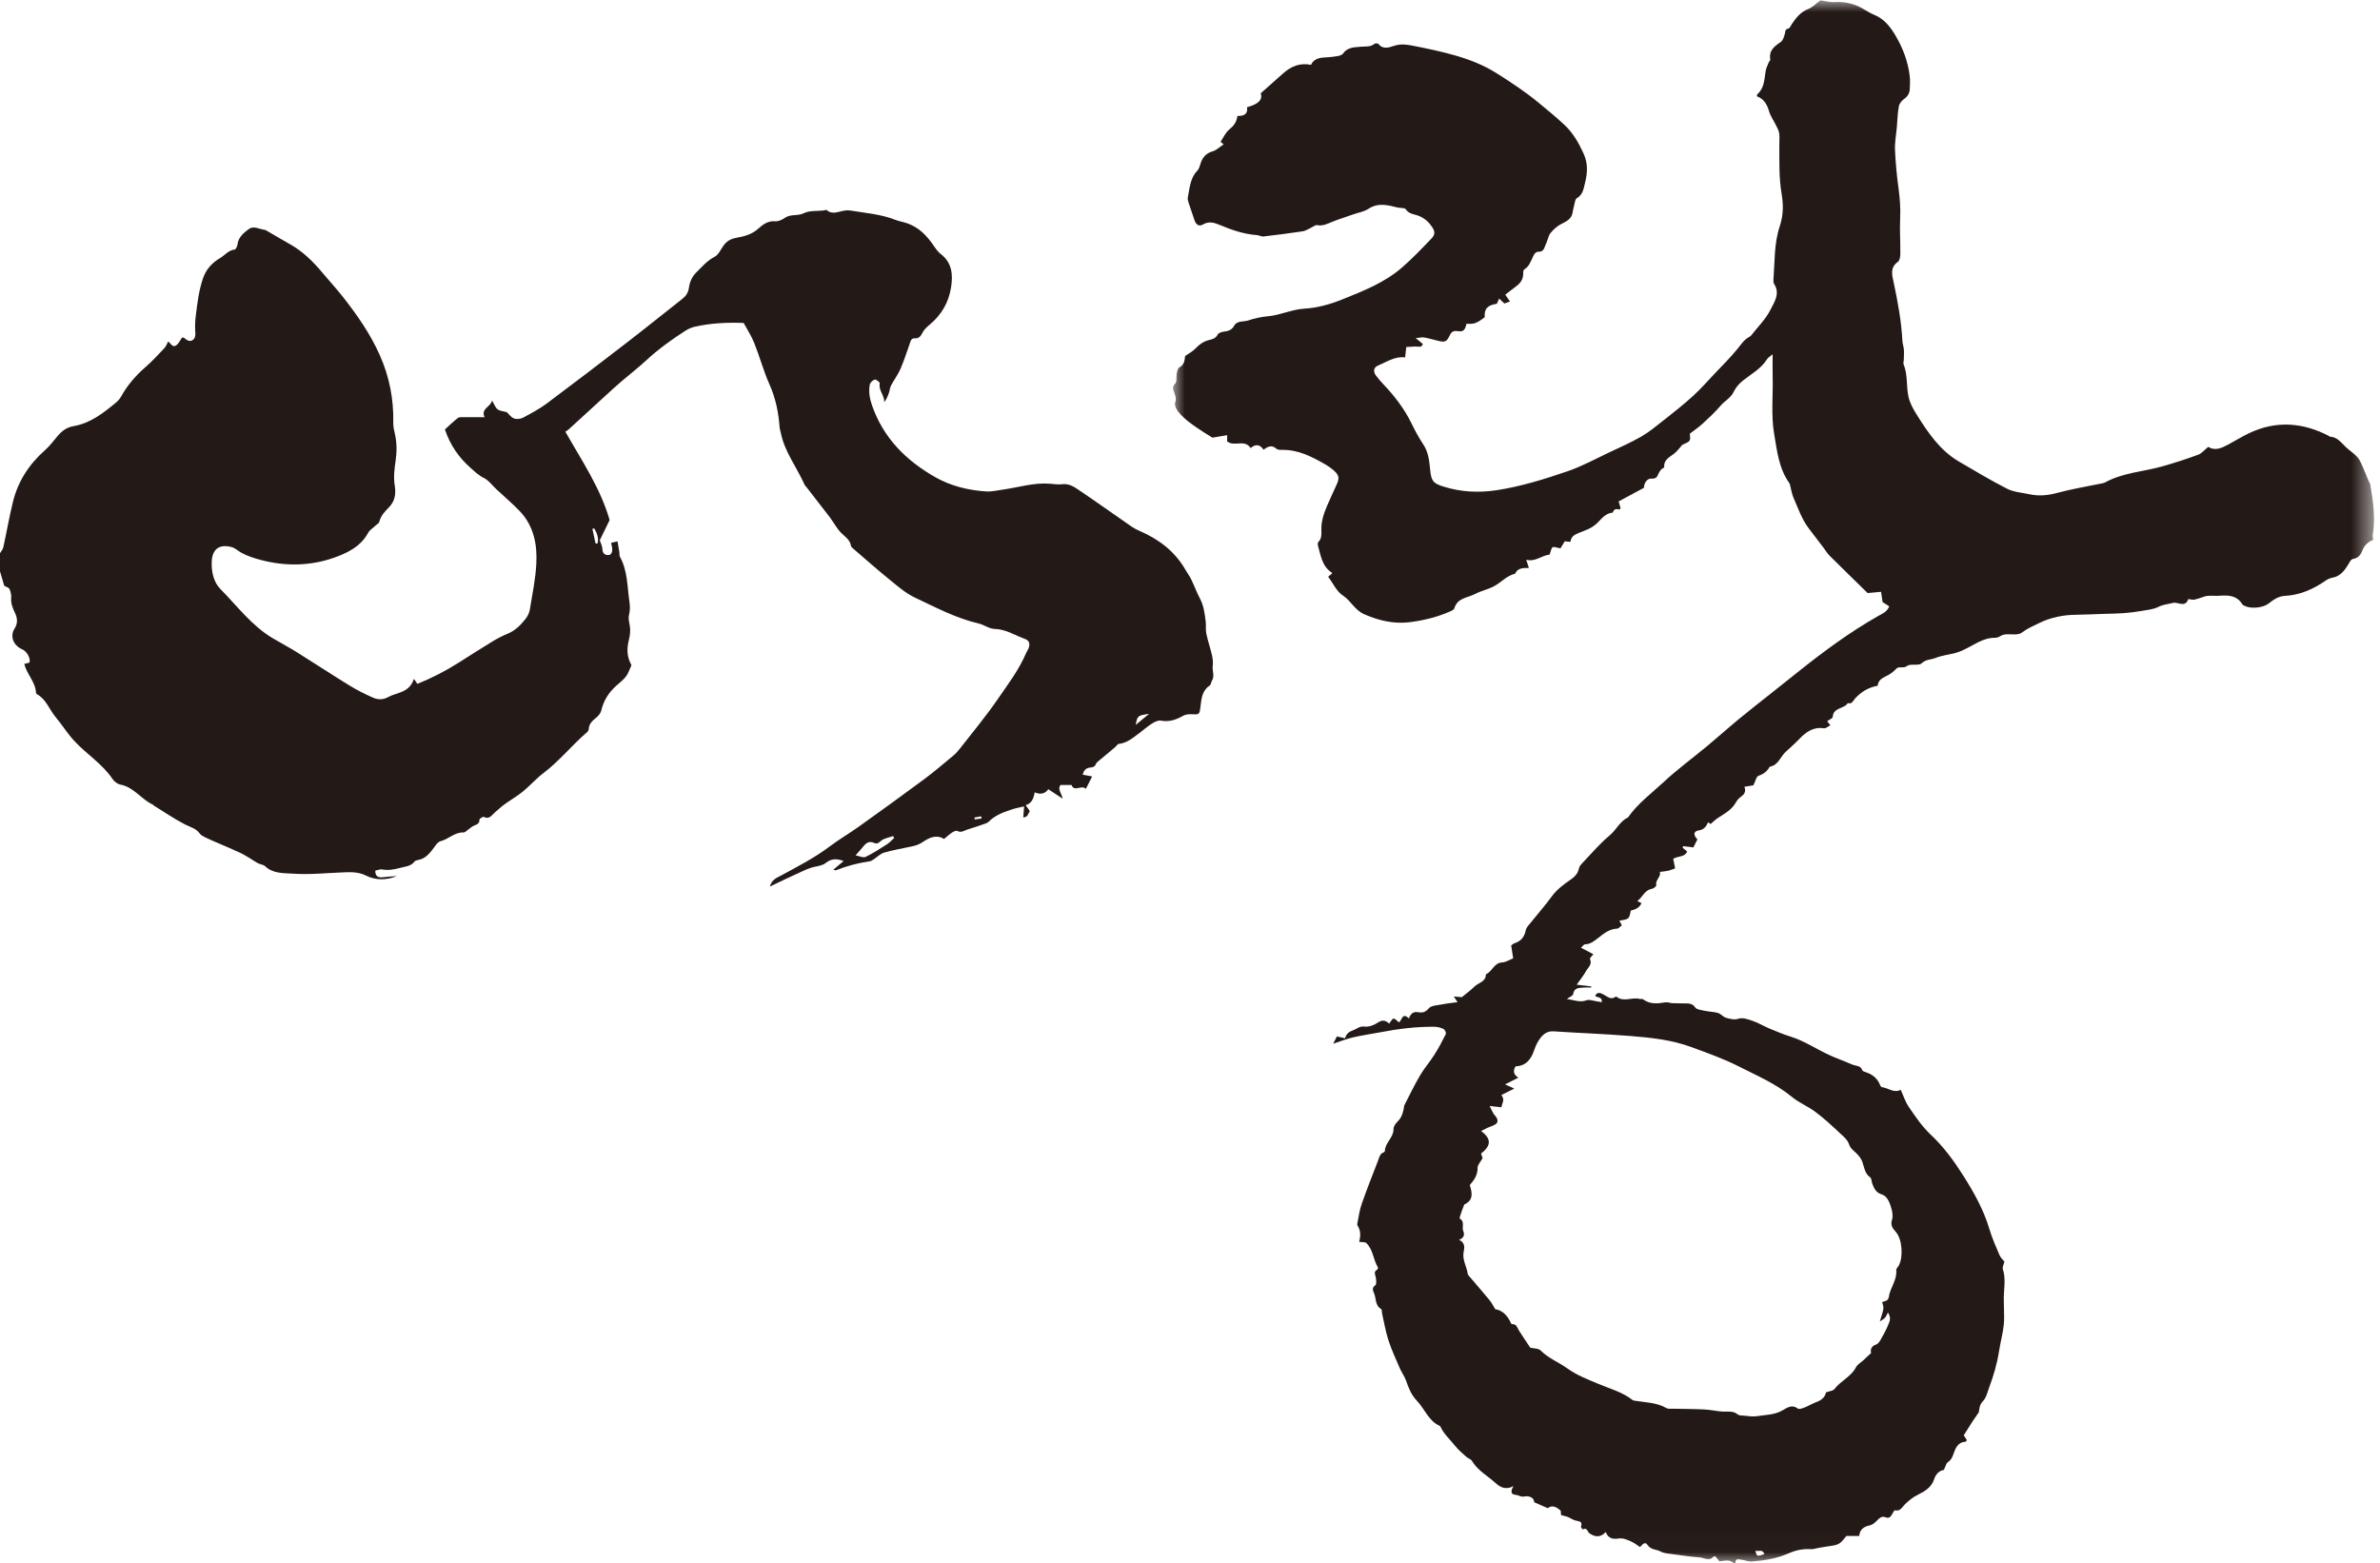 <?xml version="1.0" encoding="UTF-8"?>
<svg width="102px" height="67px" viewBox="0 0 102 67" version="1.1" xmlns="http://www.w3.org/2000/svg" xmlns:xlink="http://www.w3.org/1999/xlink">
    <title>top-logo</title>
    <defs>
        <polygon id="path-1" points="0 0 51.47 0 51.47 66.977 0 66.977"></polygon>
    </defs>
    <g id="Page-1" stroke="none" stroke-width="1" fill="none" fill-rule="evenodd">
        <g id="Japnan" transform="translate(-288, -44)">
            <g id="top-logo" transform="translate(288, 44.023)">
                <g id="Group-3" transform="translate(50.273, 0)">
                    <mask id="mask-2" fill="white">
                        <use xlink:href="#path-1"></use>
                    </mask>
                    <g id="Clip-2"></g>
                    <path d="M24.952,66.445 C25.025,66.696 25.025,66.696 25.34,66.593 C25.278,66.36 25.084,66.489 24.952,66.445 L24.952,66.445 Z M27.984,59.657 C28.143,59.599 28.287,59.592 28.343,59.518 C28.612,59.163 29.056,58.991 29.271,58.579 C29.335,58.456 29.482,58.378 29.589,58.278 C29.691,58.184 29.791,58.088 29.917,57.97 C29.88,57.817 29.923,57.676 30.138,57.603 C30.221,57.575 30.288,57.468 30.336,57.383 C30.453,57.175 30.573,56.966 30.657,56.745 C30.704,56.622 30.793,56.475 30.639,56.234 C30.581,56.339 30.556,56.412 30.509,56.464 C30.461,56.517 30.391,56.548 30.289,56.618 C30.474,56.046 30.474,56.046 30.39,55.788 C30.504,55.741 30.652,55.748 30.678,55.561 C30.734,55.168 31.037,54.843 30.995,54.416 C30.989,54.355 31.067,54.287 31.103,54.221 C31.304,53.853 31.252,53.086 30.976,52.779 C30.831,52.617 30.738,52.49 30.814,52.253 C30.861,52.108 30.829,51.92 30.785,51.766 C30.716,51.525 30.611,51.245 30.374,51.171 C30.117,51.092 30.051,50.918 29.971,50.723 C29.933,50.631 29.943,50.488 29.879,50.443 C29.646,50.278 29.626,50.021 29.545,49.786 C29.509,49.683 29.444,49.585 29.373,49.5 C29.245,49.346 29.04,49.226 28.983,49.053 C28.909,48.822 28.744,48.7 28.594,48.559 C28.248,48.234 27.898,47.908 27.517,47.626 C27.199,47.391 26.828,47.244 26.512,46.984 C25.833,46.423 25.015,46.078 24.237,45.682 C23.586,45.352 22.89,45.105 22.202,44.853 C21.358,44.543 20.467,44.451 19.579,44.38 C18.49,44.293 17.398,44.255 16.308,44.182 C16.062,44.166 15.893,44.284 15.762,44.446 C15.64,44.597 15.545,44.784 15.484,44.97 C15.35,45.382 15.124,45.668 14.679,45.682 C14.574,45.865 14.571,46.015 14.798,46.171 C14.572,46.284 14.402,46.369 14.228,46.456 C14.34,46.507 14.45,46.556 14.626,46.636 C14.407,46.745 14.24,46.828 14.069,46.913 C14.241,47.116 14.095,47.271 14.073,47.437 C13.91,47.419 13.775,47.404 13.567,47.382 C13.668,47.569 13.71,47.699 13.794,47.789 C13.916,47.921 13.956,48.072 13.827,48.161 C13.721,48.234 13.588,48.266 13.469,48.32 C13.389,48.356 13.312,48.399 13.202,48.455 C13.692,48.812 13.595,49.117 13.2,49.423 C13.224,49.492 13.252,49.572 13.268,49.618 C13.182,49.773 13.052,49.901 13.053,50.027 C13.057,50.342 12.902,50.562 12.717,50.772 C12.873,51.234 12.798,51.452 12.481,51.608 C12.433,51.733 12.396,51.815 12.369,51.902 C12.336,52.006 12.264,52.194 12.288,52.208 C12.52,52.343 12.366,52.573 12.438,52.741 C12.502,52.893 12.477,53.034 12.259,53.118 C12.528,53.247 12.492,53.457 12.456,53.628 C12.385,53.974 12.587,54.256 12.628,54.572 C12.635,54.627 12.692,54.677 12.732,54.724 C13.009,55.051 13.292,55.372 13.563,55.703 C13.66,55.822 13.728,55.963 13.809,56.092 C14.093,56.139 14.29,56.322 14.43,56.584 C14.459,56.637 14.494,56.735 14.52,56.733 C14.727,56.716 14.748,56.885 14.825,57.007 C14.984,57.26 15.153,57.506 15.309,57.741 C15.466,57.78 15.666,57.769 15.76,57.865 C16.093,58.202 16.535,58.366 16.909,58.637 C17.298,58.918 17.765,59.098 18.213,59.287 C18.717,59.499 19.252,59.639 19.694,59.984 C19.721,60.006 19.763,60.011 19.8,60.017 C20.257,60.091 20.73,60.089 21.151,60.333 C21.219,60.373 21.322,60.355 21.41,60.357 C21.862,60.367 22.314,60.367 22.766,60.389 C23.022,60.401 23.276,60.46 23.532,60.479 C23.76,60.497 23.996,60.429 24.202,60.603 C24.26,60.652 24.369,60.648 24.456,60.654 C24.643,60.669 24.836,60.707 25.017,60.678 C25.391,60.617 25.78,60.629 26.128,60.424 C26.321,60.312 26.527,60.161 26.777,60.351 C26.831,60.392 26.971,60.343 27.06,60.307 C27.236,60.238 27.398,60.137 27.575,60.072 C27.789,59.994 27.942,59.867 27.984,59.657 L27.984,59.657 Z M27.806,0 C27.973,0.024 28.142,0.077 28.307,0.067 C28.771,0.037 29.199,0.125 29.598,0.369 C29.747,0.461 29.902,0.55 30.063,0.618 C30.495,0.798 30.754,1.144 30.981,1.533 C31.285,2.053 31.49,2.605 31.568,3.201 C31.594,3.4 31.587,3.605 31.574,3.805 C31.563,3.974 31.487,4.107 31.336,4.214 C31.233,4.287 31.127,4.416 31.106,4.535 C31.051,4.828 31.046,5.13 31.02,5.428 C30.992,5.751 30.928,6.075 30.941,6.395 C30.965,6.95 31.019,7.505 31.093,8.056 C31.148,8.469 31.182,8.876 31.163,9.295 C31.138,9.816 31.175,10.34 31.17,10.863 C31.169,10.978 31.144,11.144 31.067,11.198 C30.7,11.458 30.826,11.804 30.893,12.124 C31.065,12.939 31.216,13.755 31.258,14.589 C31.264,14.714 31.314,14.837 31.322,14.962 C31.333,15.109 31.321,15.258 31.318,15.406 C31.316,15.468 31.288,15.54 31.309,15.592 C31.495,16.039 31.418,16.524 31.518,16.979 C31.577,17.243 31.715,17.501 31.861,17.733 C32.353,18.516 32.866,19.286 33.69,19.765 C34.373,20.163 35.051,20.573 35.755,20.93 C36.038,21.072 36.383,21.092 36.701,21.161 C37.1,21.248 37.485,21.214 37.886,21.106 C38.515,20.935 39.162,20.831 39.801,20.698 C39.85,20.687 39.902,20.679 39.945,20.655 C40.71,20.232 41.583,20.198 42.4,19.966 C42.918,19.819 43.432,19.652 43.937,19.466 C44.091,19.409 44.211,19.255 44.366,19.13 C44.661,19.318 44.944,19.178 45.222,19.031 C45.521,18.872 45.809,18.69 46.115,18.545 C47.277,17.993 48.422,18.08 49.547,18.668 C49.558,18.674 49.565,18.693 49.574,18.693 C49.895,18.703 50.061,18.949 50.266,19.143 C50.427,19.296 50.623,19.414 50.768,19.581 C50.878,19.708 50.937,19.883 51.01,20.042 C51.087,20.212 51.154,20.388 51.226,20.561 C51.255,20.63 51.303,20.696 51.315,20.767 C51.432,21.478 51.539,22.19 51.415,22.912 C51.405,22.97 51.429,23.033 51.44,23.115 C51.209,23.205 51.05,23.353 50.961,23.596 C50.904,23.751 50.792,23.899 50.588,23.93 C50.478,23.947 50.438,24.053 50.377,24.154 C50.219,24.417 50.031,24.678 49.686,24.739 C49.592,24.755 49.495,24.795 49.417,24.85 C48.882,25.224 48.308,25.484 47.647,25.518 C47.368,25.533 47.153,25.688 46.943,25.853 C46.723,26.026 46.201,26.079 45.958,25.958 C45.913,25.936 45.852,25.922 45.83,25.885 C45.596,25.497 45.238,25.482 44.841,25.513 C44.616,25.531 44.387,25.474 44.164,25.559 C44.039,25.606 43.912,25.645 43.784,25.676 C43.73,25.69 43.669,25.676 43.612,25.671 C43.576,25.668 43.513,25.648 43.511,25.653 C43.377,26.046 43.065,25.76 42.845,25.82 C42.644,25.875 42.443,25.882 42.241,25.985 C42.015,26.1 41.739,26.122 41.482,26.167 C41.236,26.21 40.987,26.24 40.738,26.258 C40.439,26.279 40.138,26.281 39.838,26.291 C39.462,26.303 39.086,26.323 38.71,26.327 C38.153,26.332 37.628,26.436 37.115,26.684 C36.856,26.81 36.6,26.92 36.368,27.098 C36.273,27.17 36.109,27.173 35.977,27.168 C35.788,27.162 35.605,27.139 35.433,27.255 C35.374,27.295 35.29,27.314 35.218,27.314 C34.699,27.313 34.308,27.64 33.867,27.838 C33.758,27.887 33.646,27.935 33.531,27.965 C33.246,28.039 32.945,28.07 32.675,28.18 C32.483,28.258 32.268,28.232 32.082,28.408 C31.953,28.53 31.608,28.408 31.457,28.523 C31.293,28.648 31.112,28.504 30.977,28.658 C30.866,28.782 30.716,28.884 30.565,28.956 C30.375,29.045 30.218,29.145 30.199,29.37 C29.799,29.441 29.492,29.63 29.23,29.916 C29.153,29.999 29.099,30.176 28.918,30.111 C28.765,30.373 28.297,30.287 28.272,30.707 C28.268,30.767 28.132,30.818 28.034,30.89 C28.057,30.919 28.098,30.971 28.172,31.066 C28.073,31.114 27.973,31.206 27.89,31.193 C27.451,31.124 27.13,31.349 26.861,31.63 C26.672,31.828 26.466,32.012 26.268,32.191 C26.031,32.402 25.943,32.78 25.573,32.84 C25.463,33.031 25.318,33.155 25.095,33.227 C24.997,33.259 24.957,33.471 24.874,33.635 C24.774,33.652 24.641,33.674 24.486,33.701 C24.558,33.881 24.504,34.007 24.357,34.113 C24.268,34.176 24.182,34.261 24.13,34.356 C23.951,34.688 23.634,34.852 23.339,35.045 C23.237,35.113 23.149,35.203 23.038,35.297 C23.032,35.293 22.985,35.259 22.932,35.221 C22.849,35.399 22.759,35.537 22.536,35.569 C22.303,35.603 22.287,35.764 22.473,35.955 C22.417,36.066 22.36,36.178 22.299,36.299 C22.164,36.282 22.015,36.264 21.866,36.246 C21.857,36.268 21.849,36.291 21.839,36.313 C21.898,36.361 21.958,36.41 22.035,36.474 C21.924,36.732 21.642,36.654 21.435,36.789 C21.457,36.897 21.484,37.025 21.519,37.197 C21.429,37.229 21.331,37.273 21.229,37.297 C21.12,37.323 21.006,37.33 20.863,37.349 C20.925,37.571 20.653,37.688 20.713,37.924 C20.721,37.958 20.592,38.064 20.516,38.077 C20.2,38.13 20.128,38.436 19.897,38.595 C19.979,38.638 20.021,38.66 20.076,38.688 C19.987,38.899 19.801,38.962 19.617,39.007 C19.554,39.365 19.538,39.379 19.129,39.437 C19.165,39.505 19.196,39.564 19.235,39.638 C19.17,39.686 19.102,39.777 19.03,39.78 C18.695,39.795 18.462,39.992 18.216,40.183 C18.052,40.311 17.885,40.451 17.653,40.453 C17.608,40.454 17.565,40.525 17.484,40.597 C17.689,40.706 17.859,40.796 18.014,40.878 C17.956,40.955 17.854,41.044 17.869,41.08 C17.978,41.321 17.779,41.451 17.692,41.612 C17.592,41.795 17.457,41.957 17.3,42.182 C17.544,42.212 17.733,42.235 17.923,42.258 C17.921,42.274 17.92,42.289 17.919,42.305 C17.811,42.305 17.702,42.296 17.596,42.307 C17.403,42.326 17.19,42.3 17.145,42.594 C17.134,42.667 16.968,42.716 16.88,42.801 C17.165,42.825 17.428,42.964 17.723,42.851 C17.837,42.808 17.991,42.871 18.126,42.89 C18.209,42.901 18.29,42.919 18.375,42.934 C18.402,42.691 18.194,42.751 18.089,42.661 C18.189,42.471 18.326,42.538 18.456,42.607 C18.617,42.691 18.762,42.85 18.965,42.702 C18.974,42.695 18.995,42.691 19.001,42.696 C19.312,42.946 19.669,42.705 19.995,42.792 C20.043,42.805 20.11,42.782 20.144,42.808 C20.442,43.035 20.77,42.992 21.106,42.94 C21.201,42.926 21.302,42.97 21.401,42.975 C21.547,42.983 21.693,42.978 21.838,42.984 C22.035,42.992 22.244,42.949 22.381,43.161 C22.415,43.213 22.502,43.24 22.569,43.257 C22.701,43.291 22.835,43.31 22.969,43.332 C23.104,43.355 23.247,43.355 23.373,43.402 C23.491,43.445 23.582,43.57 23.7,43.601 C23.871,43.645 24.034,43.705 24.242,43.639 C24.416,43.584 24.65,43.667 24.841,43.734 C25.086,43.819 25.312,43.957 25.552,44.058 C25.853,44.184 26.155,44.312 26.465,44.408 C27.066,44.594 27.582,44.953 28.148,45.208 C28.214,45.238 28.28,45.269 28.347,45.296 C28.508,45.36 28.67,45.423 28.83,45.488 C28.934,45.53 29.035,45.581 29.141,45.618 C29.289,45.67 29.473,45.649 29.539,45.851 C29.551,45.886 29.618,45.911 29.665,45.925 C29.965,46.018 30.192,46.191 30.307,46.496 C30.319,46.528 30.352,46.571 30.379,46.575 C30.653,46.606 30.898,46.845 31.186,46.687 C31.301,46.938 31.382,47.2 31.529,47.416 C31.815,47.838 32.102,48.263 32.477,48.616 C33.033,49.137 33.48,49.753 33.883,50.391 C34.331,51.102 34.743,51.837 34.986,52.656 C35.1,53.04 35.265,53.409 35.422,53.777 C35.469,53.887 35.569,53.974 35.632,54.055 C35.607,54.162 35.535,54.286 35.564,54.376 C35.71,54.826 35.589,55.277 35.605,55.726 C35.612,55.963 35.615,56.2 35.618,56.436 C35.625,56.934 35.475,57.406 35.4,57.889 C35.317,58.432 35.164,58.944 34.976,59.451 C34.903,59.649 34.854,59.882 34.717,60.025 C34.559,60.19 34.559,60.347 34.535,60.506 C34.436,60.652 34.335,60.796 34.238,60.943 C34.128,61.112 34.022,61.284 33.888,61.496 C33.914,61.537 33.969,61.623 34.021,61.704 C33.993,61.74 33.979,61.774 33.964,61.775 C33.636,61.787 33.536,62.046 33.45,62.289 C33.398,62.435 33.354,62.551 33.213,62.643 C33.128,62.698 33.103,62.845 33.037,62.981 C32.828,63.014 32.688,63.162 32.613,63.394 C32.504,63.73 32.196,63.913 31.929,64.041 C31.705,64.15 31.541,64.29 31.372,64.449 C31.246,64.567 31.176,64.771 30.936,64.711 C30.912,64.705 30.854,64.815 30.82,64.874 C30.753,64.991 30.694,65.076 30.526,65.008 C30.342,64.933 30.226,65.101 30.113,65.206 C30.028,65.285 29.959,65.337 29.837,65.364 C29.626,65.41 29.428,65.519 29.409,65.813 L28.855,65.813 C28.786,65.887 28.684,66.061 28.532,66.146 C28.378,66.233 28.176,66.233 27.994,66.268 C27.877,66.29 27.759,66.307 27.642,66.327 C27.544,66.344 27.444,66.384 27.348,66.378 C27.014,66.355 26.702,66.416 26.396,66.552 C25.889,66.778 25.346,66.865 24.798,66.906 C24.654,66.917 24.506,66.847 24.358,66.831 C24.248,66.819 24.087,66.75 24.103,66.977 L24.028,66.977 C23.852,66.803 23.641,66.88 23.415,66.898 C23.364,66.834 23.304,66.759 23.253,66.694 C23.209,66.694 23.172,66.684 23.161,66.696 C22.977,66.913 22.765,66.745 22.572,66.731 C22.179,66.702 21.788,66.644 21.397,66.59 C21.229,66.567 21.045,66.559 20.902,66.481 C20.716,66.379 20.476,66.415 20.33,66.191 C20.22,66.022 20.105,66.201 20.013,66.287 C19.894,66.21 19.786,66.121 19.663,66.064 C19.477,65.978 19.298,65.887 19.067,65.924 C18.871,65.955 18.647,65.927 18.545,65.643 C18.3,65.906 18.069,65.846 17.85,65.701 C17.757,65.64 17.757,65.43 17.564,65.529 C17.556,65.532 17.474,65.443 17.484,65.416 C17.567,65.169 17.389,65.188 17.243,65.148 C17.129,65.118 17.028,65.042 16.917,64.996 C16.838,64.964 16.751,64.951 16.631,64.919 C16.628,64.891 16.621,64.81 16.614,64.729 C16.432,64.56 16.237,64.474 16.06,64.621 C15.852,64.53 15.69,64.459 15.477,64.366 C15.481,64.155 15.237,64.084 15.064,64.119 C14.902,64.153 14.81,64.058 14.683,64.049 C14.471,64.032 14.458,63.896 14.592,63.674 C14.257,63.855 14.016,63.72 13.822,63.543 C13.482,63.232 13.058,63.011 12.811,62.596 C12.764,62.517 12.643,62.487 12.57,62.42 C12.404,62.27 12.228,62.125 12.09,61.951 C11.871,61.673 11.596,61.436 11.449,61.103 C10.951,60.892 10.791,60.371 10.452,60.017 C10.204,59.759 10.095,59.464 9.984,59.148 C9.919,58.964 9.796,58.802 9.718,58.622 C9.547,58.226 9.365,57.834 9.232,57.425 C9.112,57.058 9.049,56.671 8.962,56.292 C8.946,56.222 8.959,56.108 8.918,56.084 C8.648,55.927 8.713,55.623 8.611,55.396 C8.565,55.296 8.513,55.173 8.669,55.067 C8.725,55.029 8.709,54.852 8.693,54.744 C8.673,54.616 8.575,54.488 8.753,54.394 C8.774,54.384 8.788,54.314 8.775,54.291 C8.577,53.962 8.574,53.538 8.287,53.26 C8.228,53.203 8.096,53.224 7.978,53.205 C8.028,53.002 8.067,52.744 7.907,52.507 C7.895,52.488 7.891,52.458 7.895,52.435 C7.954,52.153 7.988,51.862 8.082,51.592 C8.3,50.966 8.544,50.349 8.784,49.73 C8.837,49.595 8.859,49.429 9.029,49.368 C9.05,49.361 9.078,49.333 9.078,49.314 C9.086,48.953 9.458,48.738 9.45,48.361 C9.447,48.255 9.545,48.126 9.63,48.042 C9.781,47.893 9.844,47.713 9.884,47.516 C9.896,47.454 9.895,47.386 9.923,47.333 C10.14,46.908 10.348,46.477 10.589,46.067 C10.769,45.761 11.007,45.49 11.198,45.19 C11.379,44.904 11.54,44.604 11.69,44.3 C11.714,44.252 11.653,44.112 11.598,44.085 C11.479,44.026 11.338,43.988 11.206,43.987 C10.426,43.979 9.655,44.074 8.89,44.221 C8.497,44.297 8.1,44.35 7.71,44.442 C7.422,44.509 7.145,44.621 6.863,44.713 L6.863,44.713 C6.913,44.617 6.962,44.521 7.023,44.4 C7.115,44.421 7.231,44.447 7.374,44.48 C7.424,44.283 7.545,44.197 7.736,44.129 C7.888,44.074 7.992,43.954 8.198,43.978 C8.377,44 8.6,43.927 8.754,43.822 C8.946,43.69 9.09,43.685 9.262,43.853 C9.331,43.767 9.378,43.656 9.45,43.636 C9.503,43.622 9.588,43.728 9.68,43.795 C9.807,43.739 9.819,43.337 10.107,43.632 C10.185,43.429 10.287,43.325 10.507,43.363 C10.668,43.392 10.812,43.376 10.956,43.201 C11.062,43.071 11.332,43.067 11.533,43.027 C11.74,42.984 11.952,42.965 12.193,42.932 C12.132,42.839 12.093,42.781 12.032,42.688 C12.196,42.703 12.325,42.715 12.376,42.719 C12.589,42.543 12.767,42.416 12.919,42.263 C13.088,42.094 13.409,42.066 13.408,41.738 C13.678,41.624 13.751,41.244 14.109,41.228 C14.259,41.222 14.406,41.121 14.577,41.055 C14.548,40.863 14.522,40.693 14.492,40.501 C14.527,40.477 14.573,40.427 14.628,40.409 C14.907,40.322 15.057,40.144 15.117,39.849 C15.143,39.717 15.269,39.602 15.36,39.487 C15.647,39.127 15.954,38.782 16.224,38.409 C16.444,38.107 16.728,37.894 17.026,37.689 C17.204,37.566 17.35,37.43 17.395,37.199 C17.412,37.11 17.489,37.026 17.556,36.956 C17.936,36.558 18.292,36.132 18.713,35.784 C19,35.545 19.151,35.177 19.5,35.012 C19.913,34.419 20.494,33.993 21.013,33.51 C21.61,32.953 22.273,32.469 22.902,31.946 C23.354,31.57 23.791,31.177 24.245,30.802 C24.69,30.435 25.146,30.08 25.598,29.721 C26.012,29.392 26.426,29.064 26.839,28.734 C27.913,27.878 29.016,27.065 30.212,26.385 C30.389,26.285 30.6,26.208 30.696,25.967 C30.597,25.903 30.506,25.845 30.409,25.784 C30.39,25.654 30.371,25.52 30.345,25.344 C30.161,25.361 29.994,25.376 29.768,25.396 C29.245,24.884 28.686,24.339 28.132,23.789 C28.037,23.694 27.968,23.572 27.886,23.464 C27.677,23.188 27.468,22.912 27.256,22.639 C26.945,22.235 26.787,21.753 26.585,21.294 C26.525,21.159 26.505,21.007 26.465,20.863 C26.449,20.802 26.446,20.732 26.412,20.683 C25.962,20.053 25.887,19.307 25.762,18.575 C25.625,17.768 25.718,16.956 25.699,16.147 C25.691,15.844 25.697,15.541 25.697,15.163 C25.588,15.256 25.503,15.3 25.459,15.371 C25.201,15.786 24.779,16.006 24.415,16.297 C24.26,16.422 24.115,16.588 24.03,16.768 C23.903,17.036 23.644,17.157 23.467,17.366 C23.232,17.641 22.964,17.889 22.698,18.135 C22.526,18.293 22.331,18.424 22.149,18.565 C22.18,18.888 22.179,18.885 21.848,19.034 C21.8,19.056 21.768,19.117 21.729,19.16 C21.672,19.223 21.617,19.288 21.557,19.348 C21.361,19.549 21.014,19.633 21.051,20.014 C20.886,20.083 20.827,20.229 20.758,20.38 C20.727,20.446 20.645,20.505 20.513,20.49 C20.322,20.47 20.176,20.692 20.185,20.883 C19.822,21.079 19.466,21.27 19.098,21.468 C19.129,21.577 19.156,21.671 19.181,21.76 C19.159,21.785 19.138,21.82 19.129,21.816 C18.994,21.777 18.89,21.796 18.845,21.949 C18.547,21.968 18.371,22.202 18.192,22.383 C17.951,22.63 17.646,22.714 17.353,22.835 C17.178,22.907 17.054,22.998 17.031,23.203 C16.956,23.195 16.883,23.188 16.788,23.178 C16.729,23.275 16.665,23.38 16.604,23.481 C16.182,23.383 16.271,23.372 16.138,23.749 C15.802,23.776 15.542,24.072 15.136,23.969 C15.185,24.12 15.212,24.202 15.251,24.322 C14.996,24.319 14.768,24.32 14.66,24.566 C14.302,24.653 14.062,24.942 13.752,25.107 C13.493,25.244 13.193,25.305 12.933,25.441 C12.619,25.604 12.183,25.602 12.057,26.051 C12.041,26.106 11.952,26.15 11.888,26.178 C11.329,26.429 10.729,26.572 10.133,26.646 C9.473,26.726 8.827,26.584 8.193,26.304 C7.782,26.123 7.627,25.732 7.293,25.512 C6.995,25.316 6.868,24.985 6.648,24.698 C6.711,24.645 6.767,24.6 6.823,24.553 C6.81,24.538 6.799,24.518 6.783,24.507 C6.378,24.231 6.33,23.773 6.209,23.354 C6.196,23.31 6.201,23.237 6.229,23.209 C6.381,23.054 6.361,22.854 6.357,22.673 C6.349,22.307 6.467,21.979 6.604,21.654 C6.736,21.34 6.884,21.033 7.023,20.722 C7.129,20.486 7.115,20.351 6.927,20.176 C6.799,20.057 6.651,19.955 6.5,19.868 C5.938,19.544 5.363,19.253 4.689,19.26 C4.603,19.261 4.489,19.264 4.435,19.214 C4.241,19.037 4.07,19.105 3.881,19.254 C3.727,19.022 3.539,19 3.324,19.182 C3.066,18.782 2.625,19.147 2.319,18.895 L2.319,18.629 C2.093,18.667 1.885,18.703 1.689,18.736 C1.566,18.66 1.437,18.584 1.312,18.502 C0.917,18.24 0.512,17.988 0.213,17.611 C0.134,17.51 0.056,17.332 0.092,17.231 C0.159,17.039 0.081,16.898 0.029,16.743 C-0.014,16.615 -0.022,16.535 0.095,16.415 C0.177,16.332 0.13,16.129 0.159,15.983 C0.177,15.891 0.205,15.76 0.27,15.726 C0.488,15.61 0.496,15.409 0.518,15.237 C0.683,15.12 0.85,15.036 0.97,14.907 C1.133,14.733 1.31,14.61 1.542,14.552 C1.682,14.517 1.83,14.487 1.911,14.32 C1.944,14.252 2.072,14.205 2.162,14.194 C2.356,14.17 2.512,14.135 2.623,13.934 C2.748,13.71 3.027,13.78 3.233,13.709 C3.502,13.616 3.791,13.558 4.076,13.532 C4.609,13.484 5.091,13.236 5.639,13.206 C6.178,13.176 6.731,13.02 7.238,12.817 C8.142,12.453 9.063,12.096 9.814,11.443 C10.258,11.056 10.668,10.627 11.076,10.2 C11.245,10.023 11.227,9.886 11.095,9.694 C10.957,9.493 10.789,9.339 10.558,9.24 C10.361,9.155 10.118,9.166 9.971,8.944 C9.925,8.875 9.746,8.901 9.631,8.873 C9.206,8.769 8.794,8.65 8.374,8.928 C8.192,9.049 7.954,9.086 7.741,9.16 C7.446,9.263 7.146,9.357 6.855,9.471 C6.635,9.559 6.431,9.675 6.175,9.628 C6.094,9.614 5.995,9.702 5.904,9.743 C5.792,9.794 5.683,9.872 5.564,9.89 C5.004,9.974 4.442,10.048 3.878,10.112 C3.785,10.123 3.686,10.06 3.588,10.053 C3.03,10.013 2.511,9.832 2.001,9.618 C1.765,9.52 1.538,9.448 1.281,9.599 C1.111,9.699 0.982,9.607 0.919,9.413 C0.838,9.163 0.747,8.916 0.667,8.666 C0.644,8.596 0.619,8.513 0.633,8.444 C0.715,8.043 0.728,7.618 1.039,7.295 C1.11,7.221 1.144,7.105 1.175,7.002 C1.259,6.73 1.407,6.546 1.699,6.463 C1.863,6.416 2.001,6.274 2.169,6.163 C2.088,6.097 2.053,6.068 2.037,6.055 C2.158,5.876 2.247,5.662 2.404,5.534 C2.597,5.376 2.729,5.208 2.758,4.947 C3.03,4.956 3.22,4.872 3.171,4.573 C3.681,4.434 3.845,4.242 3.759,3.975 C4.087,3.684 4.401,3.405 4.715,3.126 C5.053,2.826 5.431,2.657 5.913,2.756 C6.03,2.499 6.267,2.45 6.528,2.438 C6.703,2.43 6.879,2.412 7.051,2.382 C7.135,2.367 7.243,2.334 7.286,2.272 C7.481,1.993 7.778,2.006 8.057,1.979 C8.254,1.96 8.455,2.002 8.629,1.858 C8.665,1.828 8.779,1.829 8.803,1.859 C9.01,2.126 9.286,1.999 9.497,1.934 C9.757,1.854 10.001,1.883 10.238,1.929 C10.877,2.053 11.517,2.186 12.142,2.368 C12.736,2.541 13.308,2.766 13.848,3.104 C14.475,3.497 15.087,3.903 15.658,4.372 C16.035,4.682 16.413,4.993 16.77,5.325 C17.142,5.672 17.39,6.105 17.6,6.572 C17.788,6.99 17.761,7.381 17.659,7.807 C17.595,8.073 17.567,8.319 17.302,8.475 C17.229,8.518 17.219,8.676 17.189,8.783 C17.16,8.89 17.14,9 17.119,9.109 C17.052,9.441 16.738,9.501 16.514,9.652 C16.386,9.738 16.154,9.947 16.108,10.087 C16.046,10.276 15.978,10.464 15.895,10.643 C15.868,10.7 15.78,10.767 15.725,10.763 C15.527,10.748 15.476,10.873 15.408,11.019 C15.321,11.203 15.252,11.406 15.057,11.521 C15.023,11.541 15.005,11.618 15.007,11.667 C15.019,11.902 14.922,12.078 14.744,12.217 C14.584,12.341 14.423,12.465 14.239,12.608 C14.289,12.681 14.355,12.779 14.439,12.899 C14.352,12.931 14.268,12.962 14.201,12.986 C14.118,12.909 14.047,12.842 13.977,12.775 C13.945,12.847 13.912,12.919 13.877,12.998 C13.477,13.055 13.332,13.211 13.358,13.573 C13.011,13.837 12.909,13.873 12.578,13.853 C12.505,14.141 12.447,14.206 12.189,14.169 C12.017,14.145 11.931,14.201 11.863,14.343 C11.731,14.622 11.66,14.657 11.382,14.59 C11.177,14.541 10.975,14.48 10.769,14.442 C10.679,14.425 10.58,14.454 10.401,14.469 C10.541,14.585 10.618,14.648 10.708,14.723 C10.681,14.761 10.657,14.827 10.624,14.833 C10.54,14.846 10.451,14.827 10.365,14.829 C10.243,14.833 10.122,14.843 9.995,14.851 C9.978,15.008 9.964,15.132 9.947,15.297 C9.514,15.238 9.161,15.489 8.779,15.649 C8.596,15.726 8.566,15.905 8.702,16.082 C8.803,16.212 8.909,16.338 9.022,16.456 C9.493,16.952 9.906,17.488 10.211,18.107 C10.364,18.42 10.528,18.731 10.721,19.019 C10.944,19.352 10.982,19.728 11.018,20.1 C11.065,20.57 11.126,20.687 11.577,20.829 C12.333,21.068 13.099,21.108 13.886,20.986 C14.922,20.825 15.918,20.515 16.903,20.178 C17.519,19.968 18.098,19.649 18.69,19.37 C19.154,19.152 19.624,18.944 20.068,18.689 C20.399,18.499 20.698,18.25 21,18.012 C21.43,17.672 21.863,17.333 22.269,16.965 C22.602,16.663 22.9,16.322 23.21,15.994 C23.542,15.643 23.888,15.302 24.193,14.928 C24.345,14.742 24.468,14.54 24.686,14.423 C24.719,14.406 24.753,14.384 24.776,14.355 C25.059,13.992 25.4,13.658 25.604,13.254 C25.766,12.932 26.033,12.559 25.758,12.144 C25.727,12.097 25.728,12.021 25.732,11.96 C25.792,11.192 25.756,10.409 26.004,9.668 C26.159,9.207 26.162,8.757 26.082,8.284 C25.962,7.573 25.988,6.851 25.984,6.132 C25.984,5.98 26,5.825 25.976,5.677 C25.957,5.562 25.893,5.453 25.84,5.345 C25.742,5.144 25.606,4.957 25.544,4.746 C25.456,4.447 25.319,4.211 25.024,4.106 C25.03,4.064 25.025,4.031 25.038,4.02 C25.34,3.758 25.34,3.388 25.395,3.035 C25.415,2.905 25.479,2.781 25.527,2.657 C25.545,2.611 25.602,2.565 25.596,2.527 C25.527,2.139 25.772,1.962 26.046,1.776 C26.142,1.711 26.187,1.546 26.222,1.418 C26.248,1.321 26.223,1.228 26.369,1.202 C26.43,1.191 26.474,1.077 26.521,1.006 C26.704,0.734 26.899,0.489 27.225,0.361 C27.412,0.288 27.563,0.123 27.731,0 L27.806,0 Z" id="Fill-1" fill="#231916" mask="url(#mask-2)"></path>
                </g>
                <path d="M42.072,35.057 C42.063,35.027 42.055,34.996 42.047,34.966 C41.952,34.984 41.856,35.002 41.761,35.019 C41.766,35.046 41.771,35.073 41.775,35.1 C41.874,35.085 41.973,35.071 42.072,35.057 L42.072,35.057 Z M25.525,23.274 C25.553,23.272 25.581,23.271 25.609,23.27 C25.672,23.03 25.58,22.827 25.471,22.627 L25.387,22.645 L25.525,23.274 Z M48.671,31.049 C48.874,30.882 49.026,30.755 49.247,30.573 C48.751,30.648 48.751,30.648 48.671,31.049 L48.671,31.049 Z M36.668,36.64 C36.838,36.671 36.996,36.754 37.093,36.707 C37.411,36.554 37.712,36.359 38.01,36.168 C38.126,36.094 38.22,35.986 38.323,35.893 C38.307,35.866 38.29,35.84 38.274,35.813 C38.093,35.881 37.873,35.907 37.742,36.03 C37.636,36.13 37.566,36.155 37.458,36.105 C37.254,36.013 37.122,36.106 37,36.257 C36.911,36.368 36.814,36.472 36.668,36.64 L36.668,36.64 Z M0,23.688 C0.048,23.604 0.121,23.527 0.141,23.437 C0.282,22.796 0.395,22.149 0.549,21.511 C0.763,20.621 1.237,19.886 1.919,19.281 C2.099,19.121 2.256,18.93 2.407,18.741 C2.603,18.494 2.815,18.3 3.145,18.244 C3.879,18.12 4.445,17.671 4.998,17.209 C5.075,17.144 5.143,17.059 5.192,16.97 C5.461,16.487 5.813,16.079 6.229,15.717 C6.519,15.466 6.779,15.179 7.044,14.9 C7.112,14.829 7.147,14.725 7.209,14.615 C7.318,14.689 7.398,14.904 7.565,14.77 C7.667,14.688 7.726,14.553 7.799,14.448 C7.839,14.451 7.871,14.444 7.887,14.457 C8,14.547 8.123,14.65 8.264,14.548 C8.388,14.458 8.377,14.312 8.367,14.161 C8.352,13.933 8.366,13.701 8.395,13.475 C8.46,12.951 8.523,12.431 8.695,11.921 C8.834,11.506 9.094,11.239 9.437,11.035 C9.641,10.913 9.793,10.7 10.058,10.672 C10.107,10.667 10.168,10.537 10.177,10.46 C10.216,10.142 10.444,9.956 10.664,9.794 C10.875,9.639 11.124,9.805 11.355,9.831 C11.391,9.835 11.425,9.864 11.458,9.883 C11.778,10.068 12.096,10.258 12.419,10.439 C12.974,10.749 13.418,11.185 13.821,11.67 C14.108,12.015 14.416,12.344 14.692,12.697 C15.302,13.473 15.863,14.274 16.272,15.19 C16.692,16.13 16.876,17.091 16.855,18.108 C16.851,18.271 16.893,18.436 16.929,18.598 C17.009,18.967 17.011,19.329 16.957,19.707 C16.906,20.064 16.857,20.424 16.919,20.8 C16.97,21.113 16.941,21.443 16.672,21.719 C16.506,21.889 16.319,22.076 16.257,22.339 C16.24,22.41 16.138,22.461 16.075,22.521 C15.975,22.618 15.841,22.696 15.778,22.813 C15.46,23.403 14.888,23.678 14.326,23.878 C13.309,24.238 12.248,24.257 11.196,23.983 C10.902,23.906 10.602,23.813 10.338,23.666 C10.194,23.586 10.083,23.463 9.902,23.419 C9.407,23.298 9.106,23.507 9.076,24.02 C9.049,24.467 9.155,24.93 9.439,25.217 C10.166,25.951 10.791,26.805 11.703,27.341 C12.045,27.542 12.397,27.729 12.733,27.939 C13.483,28.407 14.22,28.894 14.973,29.356 C15.299,29.556 15.643,29.73 15.992,29.882 C16.19,29.969 16.411,29.978 16.624,29.861 C16.768,29.782 16.93,29.735 17.087,29.681 C17.373,29.583 17.622,29.443 17.739,29.075 C17.804,29.169 17.84,29.221 17.888,29.289 C18.499,29.044 19.086,28.742 19.647,28.387 C20.133,28.079 20.618,27.768 21.11,27.469 C21.317,27.343 21.535,27.23 21.758,27.138 C22.078,27.008 22.31,26.773 22.517,26.514 C22.61,26.399 22.683,26.246 22.708,26.101 C22.816,25.452 22.95,24.802 22.985,24.148 C23.03,23.322 22.878,22.522 22.281,21.892 C21.965,21.56 21.612,21.264 21.277,20.951 C21.1,20.786 20.948,20.568 20.741,20.466 C20.512,20.354 20.347,20.19 20.166,20.031 C19.666,19.589 19.296,19.06 19.068,18.384 C19.244,18.225 19.425,18.047 19.623,17.893 C19.683,17.847 19.793,17.859 19.879,17.858 C20.172,17.854 20.464,17.857 20.77,17.857 C20.586,17.494 21.036,17.419 21.089,17.142 C21.173,17.285 21.221,17.434 21.321,17.518 C21.412,17.593 21.56,17.598 21.726,17.648 C21.794,17.711 21.892,17.857 22.026,17.911 C22.138,17.957 22.314,17.934 22.426,17.874 C22.775,17.69 23.127,17.5 23.443,17.264 C24.616,16.389 25.779,15.499 26.938,14.605 C27.711,14.008 28.469,13.393 29.238,12.791 C29.398,12.665 29.496,12.523 29.525,12.312 C29.559,12.065 29.656,11.835 29.841,11.654 C30.087,11.412 30.306,11.148 30.627,10.983 C30.781,10.904 30.877,10.698 30.984,10.539 C31.126,10.327 31.293,10.217 31.565,10.168 C31.89,10.11 32.223,10.029 32.505,9.771 C32.678,9.613 32.917,9.43 33.224,9.461 C33.358,9.473 33.52,9.398 33.637,9.315 C33.886,9.139 34.188,9.249 34.458,9.113 C34.693,8.994 35.006,9.032 35.285,9 C35.336,8.994 35.407,8.962 35.434,8.984 C35.681,9.192 35.93,9.044 36.18,9.005 C36.268,8.991 36.361,8.986 36.448,9.001 C37.088,9.108 37.74,9.154 38.355,9.394 C38.533,9.464 38.726,9.491 38.906,9.557 C39.342,9.716 39.664,10.02 39.933,10.392 C40.053,10.558 40.164,10.746 40.321,10.867 C40.811,11.246 40.843,11.759 40.759,12.298 C40.658,12.943 40.345,13.477 39.84,13.895 C39.723,13.992 39.602,14.105 39.534,14.238 C39.455,14.39 39.39,14.49 39.195,14.478 C39.035,14.469 39.016,14.633 38.974,14.751 C38.847,15.102 38.736,15.46 38.587,15.8 C38.48,16.043 38.314,16.259 38.19,16.496 C38.138,16.595 38.131,16.717 38.094,16.825 C38.046,16.961 37.987,17.094 37.896,17.221 C37.914,16.923 37.642,16.709 37.704,16.406 C37.713,16.365 37.548,16.23 37.494,16.245 C37.405,16.271 37.292,16.375 37.276,16.461 C37.22,16.767 37.272,17.065 37.377,17.365 C37.863,18.754 38.828,19.711 40.065,20.42 C40.743,20.808 41.489,20.99 42.261,21.041 C42.498,21.056 42.74,20.997 42.979,20.963 C43.66,20.868 44.325,20.648 45.026,20.713 C45.189,20.728 45.356,20.753 45.516,20.732 C45.798,20.694 46.017,20.832 46.224,20.972 C46.989,21.489 47.741,22.025 48.501,22.551 C48.605,22.623 48.721,22.682 48.837,22.732 C49.669,23.091 50.362,23.615 50.819,24.422 C50.894,24.556 50.99,24.679 51.056,24.818 C51.184,25.081 51.283,25.36 51.42,25.618 C51.588,25.932 51.631,26.273 51.673,26.615 C51.693,26.789 51.664,26.97 51.7,27.138 C51.765,27.45 51.871,27.753 51.943,28.064 C51.976,28.21 51.993,28.37 51.974,28.517 C51.945,28.73 52.069,28.949 51.94,29.156 C51.9,29.22 51.896,29.326 51.843,29.361 C51.522,29.574 51.491,29.912 51.451,30.244 C51.406,30.615 51.412,30.609 51.026,30.59 C50.918,30.585 50.793,30.608 50.699,30.66 C50.402,30.828 50.106,30.931 49.754,30.865 C49.636,30.842 49.481,30.92 49.368,30.992 C49.174,31.115 49,31.272 48.814,31.409 C48.549,31.606 48.298,31.825 47.948,31.863 C47.891,31.869 47.845,31.956 47.79,32.002 C47.578,32.181 47.363,32.357 47.152,32.537 C47.084,32.595 46.997,32.649 46.966,32.725 C46.916,32.843 46.842,32.866 46.73,32.875 C46.565,32.889 46.448,32.974 46.403,33.182 C46.534,33.206 46.652,33.228 46.806,33.257 C46.719,33.429 46.638,33.59 46.538,33.788 C46.359,33.6 46.034,33.94 45.923,33.624 L45.448,33.624 C45.311,33.807 45.496,33.966 45.542,34.21 C45.315,34.059 45.131,33.938 44.929,33.804 C44.783,34 44.591,34.046 44.347,33.938 C44.293,34.183 44.235,34.407 43.958,34.487 C44.025,34.583 44.072,34.652 44.135,34.743 C44.064,34.838 44.064,35.003 43.854,35.014 C43.865,34.87 43.876,34.738 43.891,34.541 C43.703,34.585 43.549,34.612 43.4,34.66 C43.03,34.779 42.661,34.908 42.375,35.195 C42.341,35.229 42.294,35.256 42.248,35.272 C41.986,35.362 41.725,35.453 41.46,35.533 C41.322,35.574 41.196,35.686 41.025,35.592 C40.976,35.564 40.861,35.623 40.792,35.669 C40.677,35.745 40.575,35.842 40.459,35.937 C40.128,35.731 39.819,35.884 39.559,36.061 C39.402,36.169 39.251,36.219 39.08,36.256 C38.685,36.341 38.284,36.408 37.897,36.52 C37.732,36.567 37.595,36.711 37.444,36.809 C37.391,36.843 37.335,36.886 37.277,36.894 C36.78,36.965 36.298,37.091 35.832,37.277 C35.805,37.287 35.766,37.266 35.714,37.255 C35.858,37.133 35.986,37.025 36.153,36.884 C35.838,36.758 35.606,36.794 35.401,36.957 C35.251,37.077 35.086,37.092 34.91,37.131 C34.642,37.19 34.389,37.322 34.135,37.437 C33.765,37.604 33.401,37.784 32.994,37.977 C33.077,37.668 33.304,37.596 33.498,37.491 C34.195,37.112 34.9,36.752 35.539,36.271 C35.948,35.962 36.394,35.703 36.812,35.405 C37.742,34.74 38.669,34.072 39.587,33.391 C40.019,33.07 40.43,32.72 40.843,32.376 C40.96,32.279 41.064,32.162 41.158,32.04 C41.694,31.352 42.254,30.68 42.748,29.961 C43.19,29.318 43.67,28.692 43.979,27.963 C44.01,27.892 44.059,27.829 44.085,27.757 C44.156,27.562 44.109,27.428 43.915,27.358 C43.489,27.202 43.102,26.944 42.617,26.933 C42.389,26.928 42.17,26.753 41.936,26.699 C40.969,26.475 40.098,26.009 39.211,25.591 C38.835,25.414 38.503,25.129 38.175,24.863 C37.629,24.42 37.102,23.953 36.568,23.494 C36.53,23.461 36.479,23.419 36.472,23.376 C36.425,23.08 36.168,22.957 35.997,22.762 C35.882,22.631 35.791,22.476 35.69,22.332 C35.646,22.269 35.607,22.202 35.559,22.141 C35.231,21.716 34.901,21.291 34.571,20.866 C34.539,20.826 34.498,20.79 34.478,20.744 C34.145,19.997 33.62,19.339 33.459,18.512 C33.444,18.437 33.416,18.363 33.411,18.286 C33.366,17.652 33.241,17.045 32.979,16.456 C32.723,15.881 32.559,15.265 32.325,14.68 C32.203,14.373 32.018,14.092 31.871,13.819 C31.126,13.793 30.438,13.829 29.76,13.985 C29.626,14.016 29.493,14.077 29.376,14.152 C28.783,14.532 28.214,14.944 27.694,15.424 C27.366,15.727 27.014,16.001 26.673,16.29 C26.539,16.404 26.407,16.52 26.276,16.639 C25.642,17.219 25.009,17.8 24.374,18.379 C24.326,18.423 24.268,18.455 24.23,18.481 C24.943,19.738 25.734,20.901 26.127,22.268 C25.99,22.548 25.85,22.834 25.704,23.133 C25.742,23.253 25.812,23.384 25.818,23.518 C25.826,23.703 25.929,23.77 26.073,23.769 C26.211,23.767 26.272,23.597 26.225,23.408 C26.214,23.362 26.206,23.315 26.191,23.245 C26.289,23.221 26.368,23.202 26.464,23.18 C26.493,23.352 26.52,23.502 26.545,23.653 C26.554,23.716 26.54,23.791 26.569,23.843 C26.898,24.436 26.88,25.104 26.973,25.747 C27,25.931 27.011,26.133 26.963,26.309 C26.912,26.498 26.969,26.649 26.995,26.822 C27.023,27.008 27,27.212 26.954,27.397 C26.849,27.819 26.873,28.142 27.063,28.489 C26.981,28.662 26.93,28.835 26.829,28.969 C26.718,29.117 26.564,29.234 26.423,29.359 C26.098,29.647 25.872,29.99 25.772,30.422 C25.747,30.533 25.659,30.647 25.569,30.723 C25.41,30.858 25.247,30.977 25.234,31.213 C25.232,31.259 25.207,31.318 25.173,31.348 C24.516,31.911 23.974,32.597 23.28,33.121 C22.969,33.357 22.709,33.66 22.405,33.907 C22.158,34.108 21.877,34.268 21.618,34.455 C21.477,34.558 21.351,34.681 21.216,34.792 C21.077,34.906 20.981,35.118 20.733,34.991 C20.697,34.972 20.545,35.069 20.547,35.109 C20.554,35.289 20.433,35.311 20.314,35.366 C20.212,35.412 20.126,35.495 20.032,35.56 C19.98,35.596 19.925,35.659 19.874,35.657 C19.487,35.638 19.224,35.949 18.875,36.035 C18.772,36.06 18.684,36.189 18.612,36.288 C18.428,36.54 18.242,36.784 17.908,36.841 C17.859,36.849 17.796,36.866 17.769,36.902 C17.605,37.116 17.365,37.116 17.134,37.18 C16.878,37.25 16.641,37.289 16.381,37.243 C16.289,37.227 16.186,37.274 16.084,37.293 C16.076,37.541 16.206,37.598 16.4,37.579 C16.603,37.559 16.805,37.537 17.009,37.528 C16.574,37.707 16.098,37.717 15.684,37.506 C15.374,37.349 15.059,37.355 14.734,37.367 C14.009,37.394 13.279,37.474 12.559,37.424 C12.164,37.397 11.708,37.432 11.365,37.108 C11.287,37.034 11.151,37.027 11.049,36.974 C10.93,36.911 10.82,36.83 10.704,36.761 C10.563,36.678 10.424,36.59 10.276,36.522 C9.964,36.377 9.646,36.245 9.331,36.107 C9.158,36.031 8.982,35.96 8.812,35.876 C8.721,35.831 8.617,35.781 8.561,35.704 C8.398,35.479 8.148,35.427 7.923,35.311 C7.459,35.07 7.025,34.772 6.579,34.497 C6.569,34.491 6.565,34.472 6.555,34.468 C6.054,34.238 5.734,33.71 5.15,33.604 C5.029,33.582 4.895,33.471 4.821,33.363 C4.38,32.712 3.709,32.301 3.187,31.738 C2.891,31.42 2.66,31.043 2.381,30.709 C2.113,30.388 1.981,29.953 1.589,29.734 C1.569,29.723 1.544,29.697 1.544,29.677 C1.524,29.212 1.154,28.885 1.04,28.435 C1.132,28.411 1.199,28.394 1.261,28.378 C1.322,28.2 1.153,27.895 0.955,27.81 C0.585,27.652 0.409,27.256 0.622,26.925 C0.789,26.664 0.734,26.437 0.629,26.218 C0.532,26.015 0.46,25.828 0.48,25.598 C0.49,25.474 0.457,25.336 0.405,25.222 C0.377,25.159 0.267,25.135 0.182,25.087 C0.127,24.9 0.064,24.682 0,24.465 L0,23.688 Z" id="Fill-4" fill="#231916"></path>
            </g>
        </g>
    </g>
</svg>